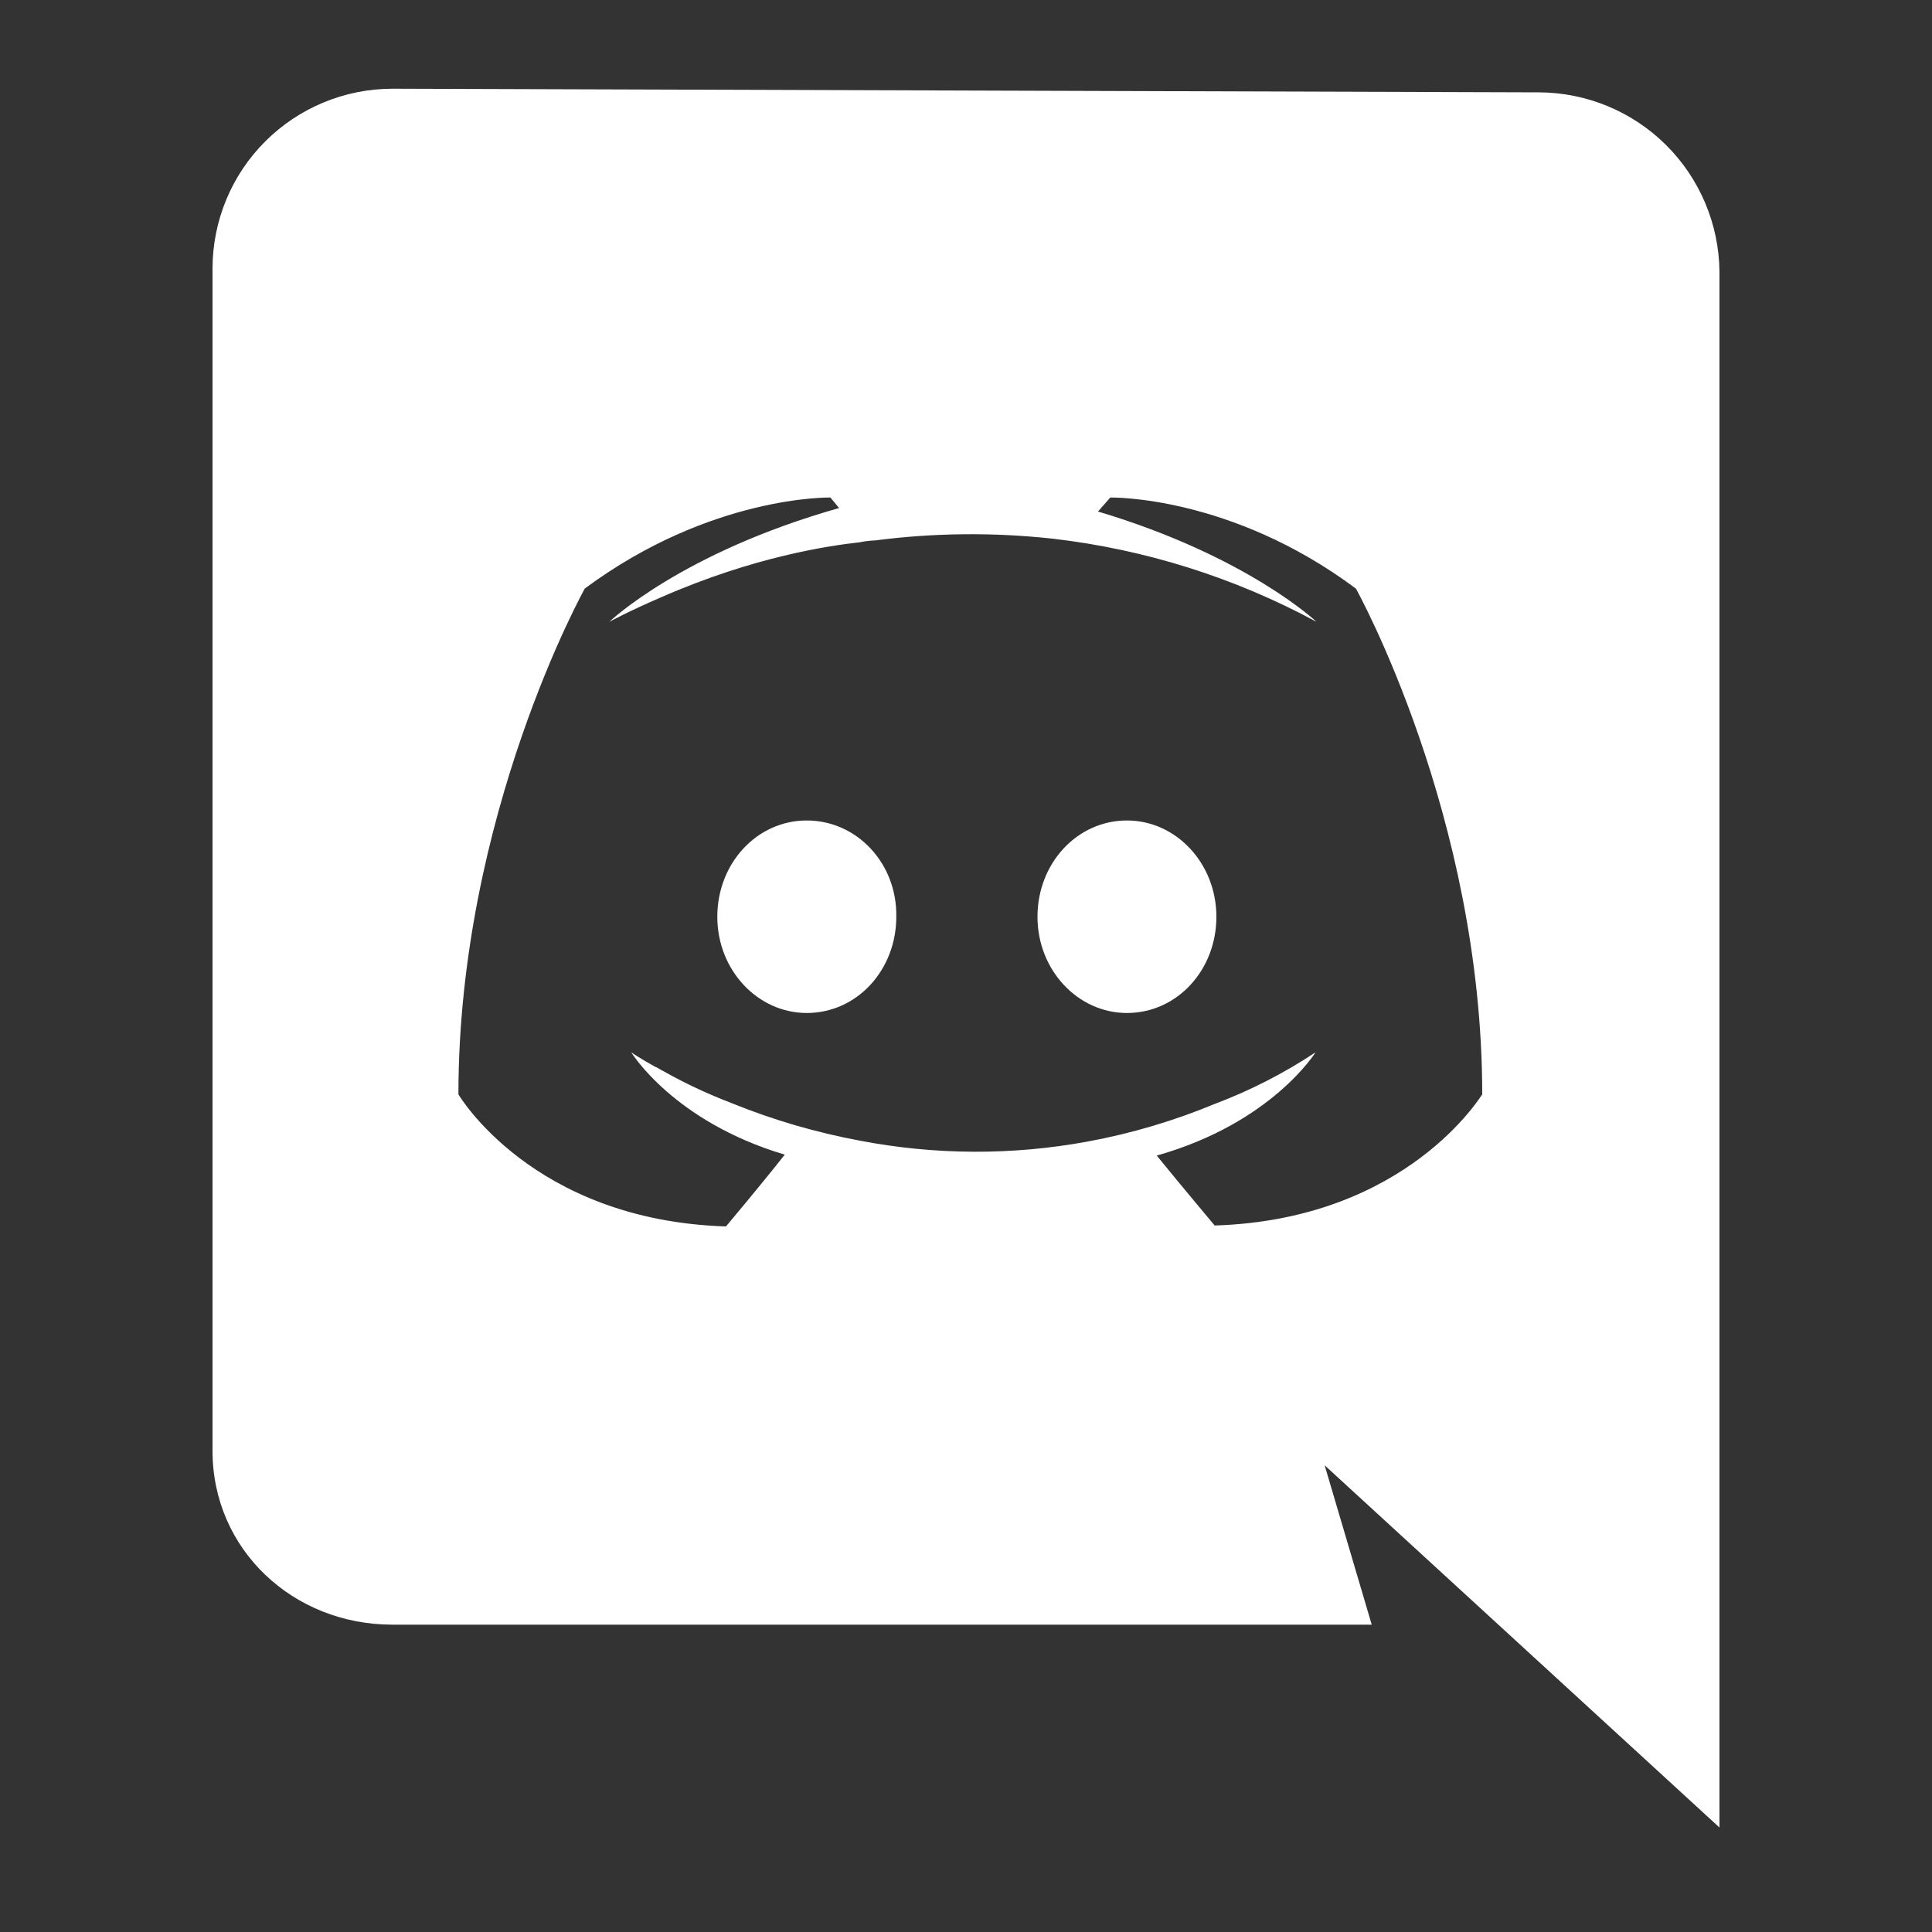<svg width="25" height="25" viewBox="0 0 25 25" fill="none" xmlns="http://www.w3.org/2000/svg">
<rect x="0" y="0" width="25" height="25" fill="#333333" stroke="none"/>
<g id="icon / ionicons / logos /  logo-discord">
<path id="Vector" d="M22.25 3.517C22.244 2.9 21.995 2.31 21.558 1.876C21.12 1.441 20.529 1.197 19.912 1.195L5.077 1.148C4.461 1.149 3.87 1.393 3.434 1.828C2.997 2.263 2.752 2.854 2.75 3.47V18.773C2.75 20.053 3.794 21.023 5.077 21.023H17.75L17.141 18.961L22.25 23.648V3.517ZM15.718 15.858C15.718 15.858 15.309 15.371 14.968 14.953C16.456 14.534 17.023 13.617 17.023 13.617C16.615 13.888 16.177 14.112 15.718 14.285C15.188 14.505 14.636 14.668 14.072 14.772C13.1 14.951 12.103 14.947 11.132 14.761C10.561 14.655 10.002 14.492 9.464 14.273C9.179 14.164 8.902 14.036 8.635 13.889C8.601 13.866 8.567 13.855 8.533 13.832C8.51 13.821 8.499 13.809 8.486 13.809C8.282 13.696 8.168 13.617 8.168 13.617C8.168 13.617 8.713 14.512 10.155 14.941C9.814 15.372 9.394 15.87 9.394 15.87C6.886 15.791 5.932 14.161 5.932 14.161C5.932 10.548 7.567 7.616 7.567 7.616C9.201 6.404 10.745 6.438 10.745 6.438L10.858 6.574C8.815 7.152 7.885 8.046 7.885 8.046C7.885 8.046 8.134 7.91 8.554 7.729C9.769 7.197 10.734 7.061 11.132 7.016C11.196 7.003 11.26 6.995 11.325 6.993C12.086 6.894 12.856 6.887 13.618 6.97C14.815 7.108 15.975 7.473 17.035 8.046C17.035 8.046 16.138 7.195 14.208 6.619L14.367 6.438C14.367 6.438 15.922 6.404 17.546 7.617C17.546 7.617 19.18 10.55 19.18 14.162C19.18 14.149 18.226 15.779 15.718 15.858Z" fill="white"/>
<path id="Vector_2" d="M10.44 10.617C9.793 10.617 9.282 11.172 9.282 11.863C9.282 12.553 9.804 13.108 10.44 13.108C11.087 13.108 11.598 12.554 11.598 11.863C11.61 11.171 11.087 10.617 10.44 10.617Z" fill="white"/>
<path id="Vector_3" d="M14.583 10.617C13.936 10.617 13.425 11.172 13.425 11.863C13.425 12.553 13.947 13.108 14.583 13.108C15.23 13.108 15.74 12.554 15.74 11.863C15.74 11.172 15.219 10.617 14.583 10.617Z" fill="white"/>
</g>
</svg>
